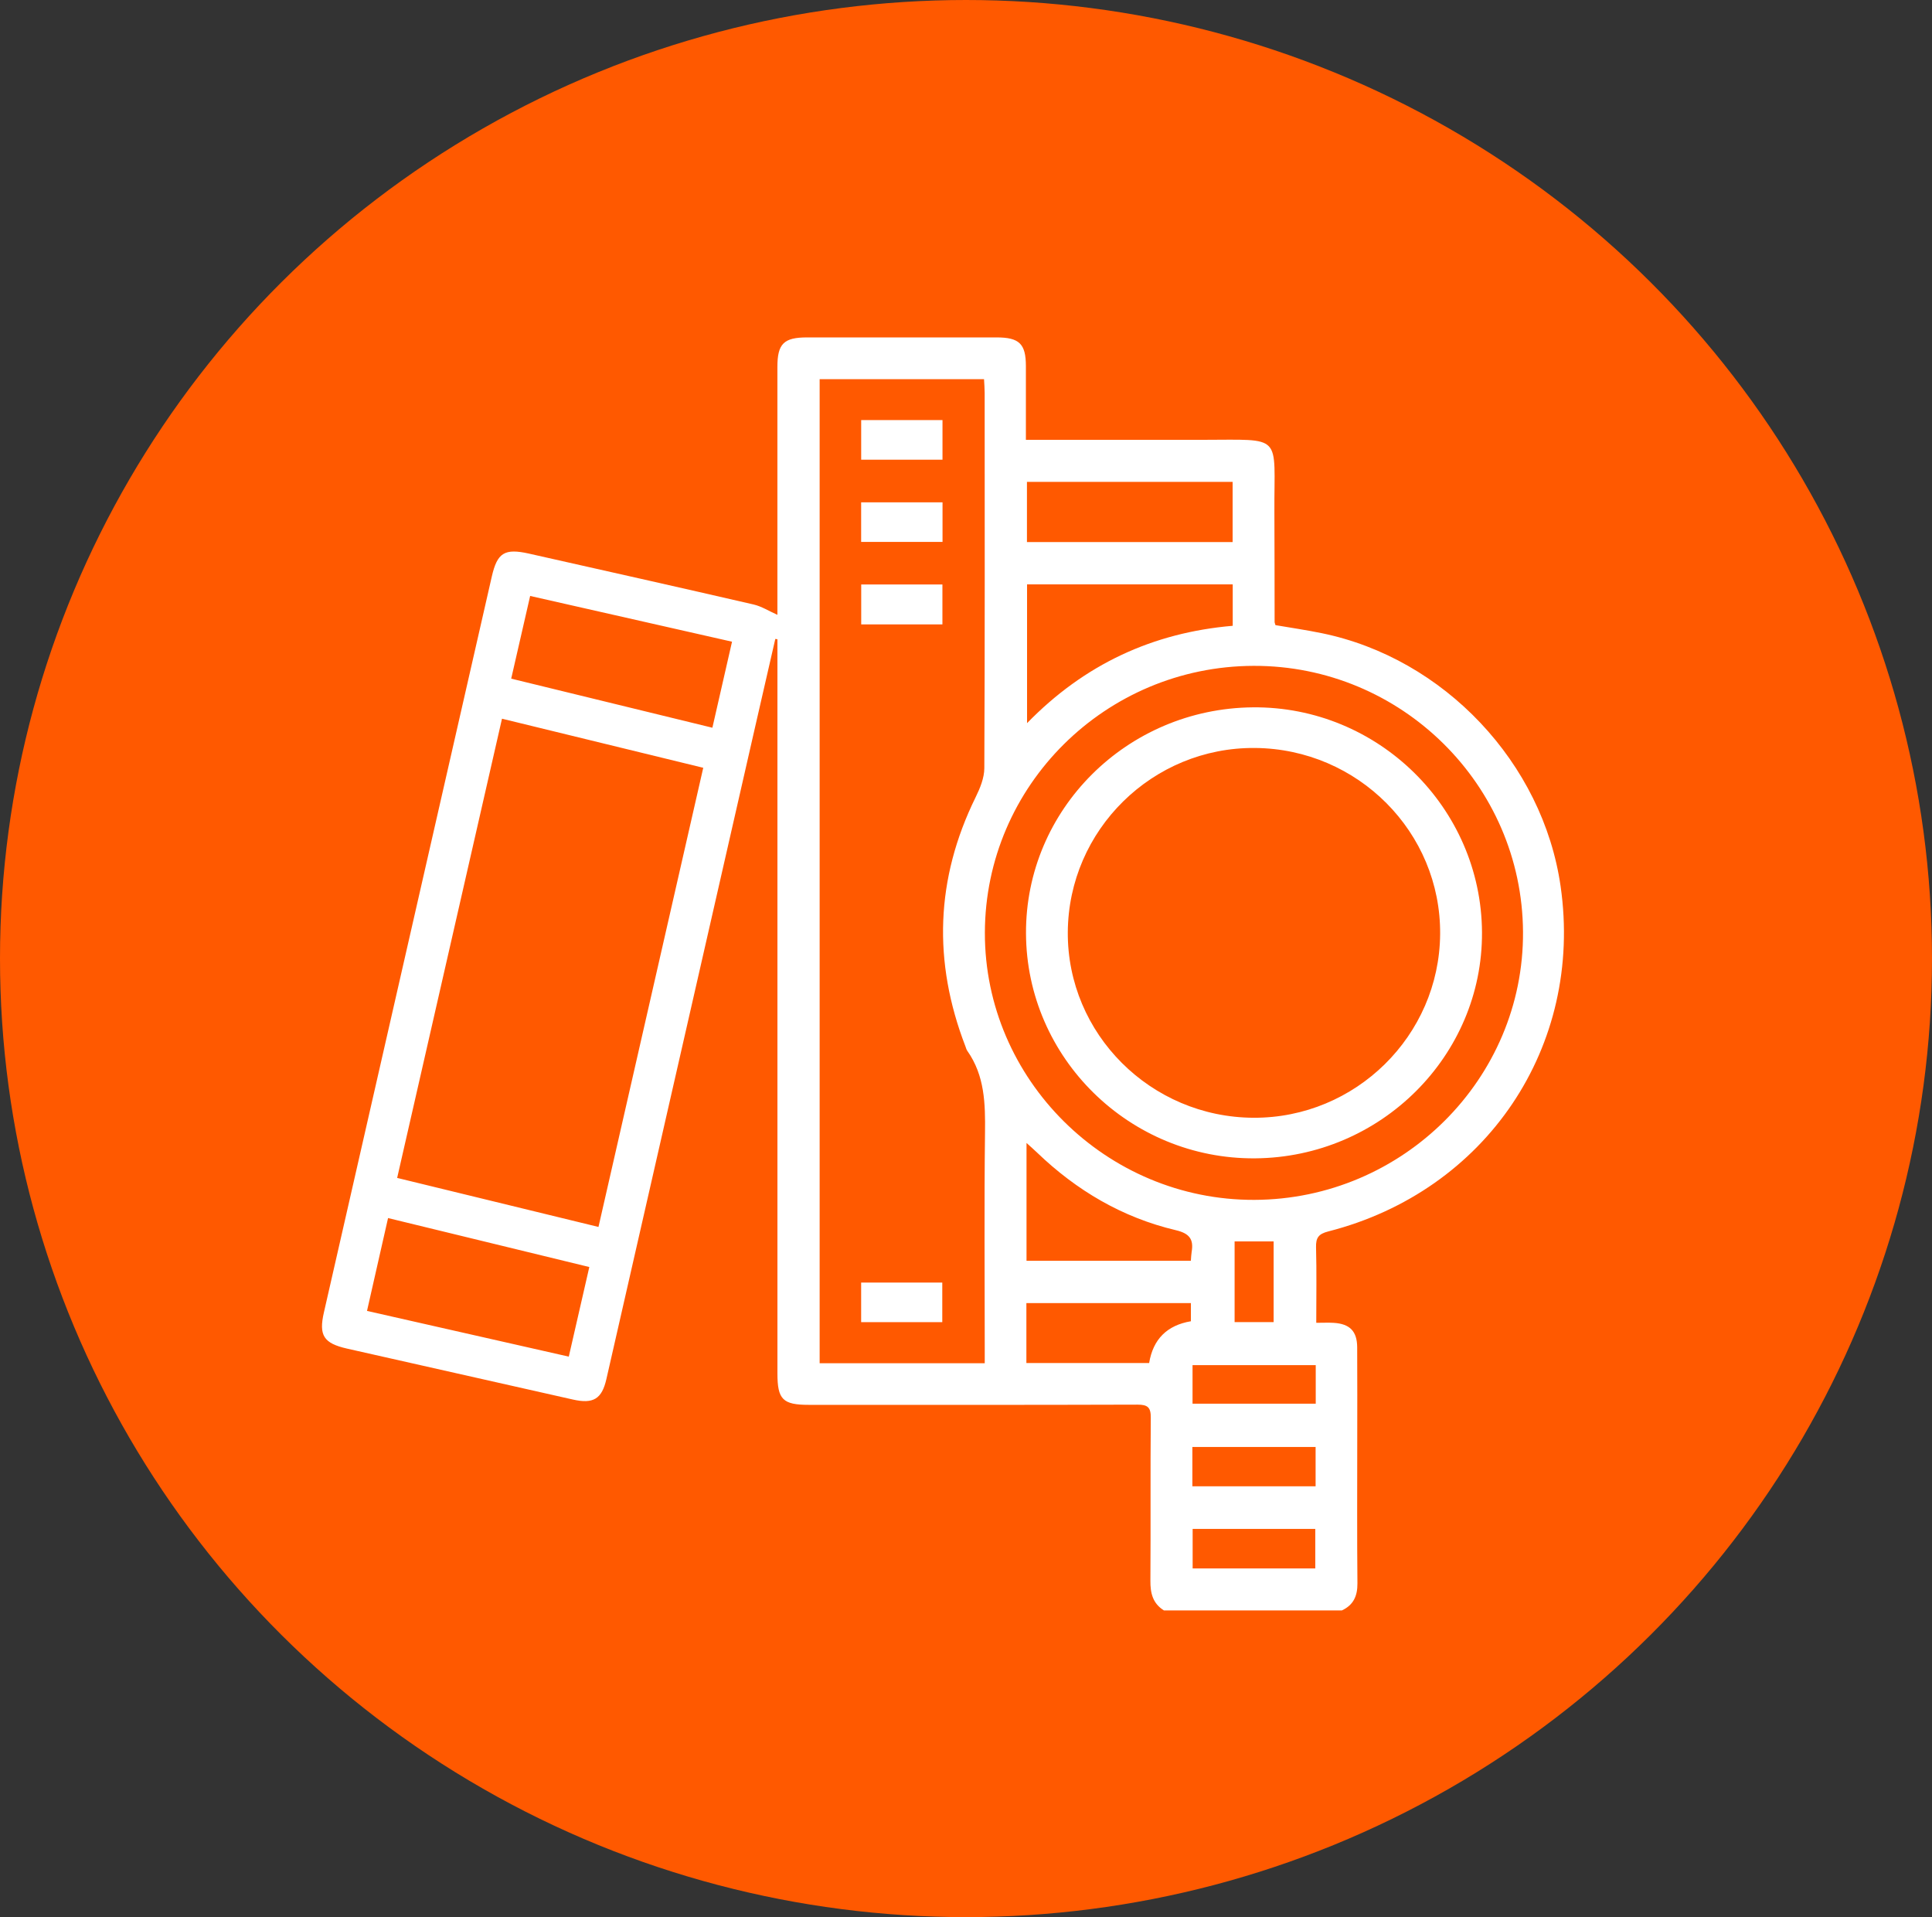 <svg width="126" height="125" viewBox="0 0 126 125" fill="none" xmlns="http://www.w3.org/2000/svg">
<rect x="0" y="0" width="126" height="125" fill="#333333" stroke="none"/>
<ellipse cx="63" cy="62.5" rx="63" ry="62.5" fill="#FF5900"/>
<g clip-path="url(#clip0_321_476)">
<path d="M75.904 105C75.178 104.546 75.019 103.872 75.026 103.063C75.051 99.524 75.019 95.985 75.051 92.446C75.058 91.773 74.862 91.583 74.182 91.585C67.039 91.608 59.893 91.601 52.75 91.599C51.051 91.599 50.702 91.248 50.702 89.551C50.702 73.883 50.702 58.215 50.702 42.547V41.679C50.656 41.673 50.608 41.666 50.563 41.661C50.12 43.593 49.673 45.528 49.233 47.46C46.004 61.614 42.779 75.768 39.547 89.92C39.25 91.219 38.694 91.553 37.364 91.253C32.454 90.148 27.541 89.043 22.631 87.931C21.107 87.585 20.781 87.072 21.123 85.578C24.772 69.585 28.424 53.589 32.073 37.596C32.429 36.039 32.901 35.738 34.502 36.097C39.387 37.196 44.272 38.289 49.151 39.415C49.675 39.537 50.154 39.847 50.7 40.088C50.7 39.955 50.7 39.677 50.7 39.401C50.7 34.242 50.7 29.083 50.7 23.923C50.7 22.411 51.115 22 52.638 22C56.755 22 60.874 22 64.99 22C66.475 22 66.904 22.418 66.906 23.862C66.909 25.426 66.906 26.988 66.906 28.678C67.242 28.678 67.529 28.678 67.814 28.678C71.331 28.678 74.85 28.678 78.367 28.678C83.763 28.678 83.084 28.226 83.113 33.419C83.127 35.797 83.12 38.174 83.127 40.552C83.127 40.604 83.154 40.653 83.182 40.76C84.169 40.929 85.184 41.076 86.188 41.282C94.179 42.913 100.625 49.745 101.779 57.79C103.277 68.224 96.939 77.657 86.626 80.292C85.989 80.455 85.814 80.704 85.829 81.325C85.873 82.936 85.843 84.552 85.843 86.249C86.283 86.249 86.63 86.231 86.977 86.252C88.03 86.317 88.505 86.794 88.512 87.843C88.525 89.895 88.516 91.949 88.516 94.001C88.516 97.081 88.498 100.159 88.528 103.24C88.534 104.062 88.27 104.65 87.515 105.002H75.897L75.904 105ZM53.455 24.726V88.887H64.222V87.874C64.222 83.201 64.183 78.527 64.24 73.856C64.263 71.969 64.227 70.138 63.086 68.518C63.025 68.432 62.999 68.322 62.961 68.22C60.837 62.712 61.011 57.304 63.627 51.982C63.916 51.395 64.192 50.724 64.195 50.089C64.233 41.932 64.22 33.774 64.217 25.618C64.217 25.331 64.192 25.046 64.176 24.723H53.452L53.455 24.726ZM25.903 76.803C30.339 77.883 34.675 78.939 39.031 79.999C41.326 69.946 43.588 60.039 45.864 50.061C41.458 48.988 37.138 47.935 32.739 46.861C30.456 56.855 28.196 66.76 25.901 76.803H25.903ZM81.804 78.234C91.49 78.202 99.384 70.331 99.327 60.76C99.27 51.169 91.383 43.386 81.756 43.415C72.095 43.444 64.254 51.227 64.231 60.807C64.208 70.385 72.154 78.265 81.804 78.234ZM38.436 82.613C34.023 81.54 29.701 80.489 25.308 79.42C24.841 81.481 24.396 83.443 23.935 85.474C28.362 86.478 32.7 87.461 37.095 88.455C37.544 86.496 37.975 84.606 38.434 82.611L38.436 82.613ZM47.741 41.84C43.315 40.836 38.977 39.853 34.575 38.857C34.162 40.662 33.761 42.412 33.339 44.249C37.727 45.32 42.062 46.378 46.46 47.449C46.891 45.557 47.303 43.752 47.741 41.84ZM66.982 38.102V47.151C70.722 43.311 75.185 41.248 80.395 40.803V38.102H66.982ZM66.975 31.419V35.343H80.388V31.419H66.975ZM77.665 82.204C77.683 81.985 77.687 81.8 77.717 81.621C77.858 80.799 77.567 80.419 76.686 80.211C73.194 79.386 70.209 77.621 67.638 75.153C67.438 74.961 67.228 74.778 66.947 74.523V82.207H77.665V82.204ZM66.941 88.873H74.944C75.199 87.321 76.107 86.413 77.667 86.148V84.964H66.938V88.873H66.941ZM85.809 89.009H77.774V91.524H85.809V89.009ZM85.8 96.909V94.344H77.763V96.909H85.8ZM77.781 99.689V102.266H85.779V99.689H77.781ZM83.063 86.204V80.943H80.518V86.204H83.063Z" fill="white"/>
<path d="M56.164 27.39H61.467V29.973H56.164V27.39Z" fill="white"/>
<path d="M61.469 32.753V35.334H56.162V32.753H61.469Z" fill="white"/>
<path d="M61.462 38.109V40.712H56.166V38.109H61.462Z" fill="white"/>
<path d="M56.162 83.626H61.453V86.207H56.162V83.626Z" fill="white"/>
<path d="M96.652 60.789C96.695 68.841 90.047 75.463 81.854 75.526C73.673 75.589 66.945 68.984 66.913 60.857C66.879 52.785 73.493 46.197 81.704 46.12C89.867 46.043 96.608 52.66 96.652 60.789ZM69.639 60.778C69.598 67.411 75.046 72.853 81.756 72.88C88.405 72.907 93.869 67.533 93.922 60.909C93.976 54.269 88.562 48.825 81.847 48.769C75.167 48.712 69.68 54.111 69.639 60.778Z" fill="white"/>
</g>
<defs>
<clipPath id="clip0_321_476">
<rect width="81" height="83" fill="white" transform="translate(21 22)"/>
</clipPath>
</defs>
</svg>
